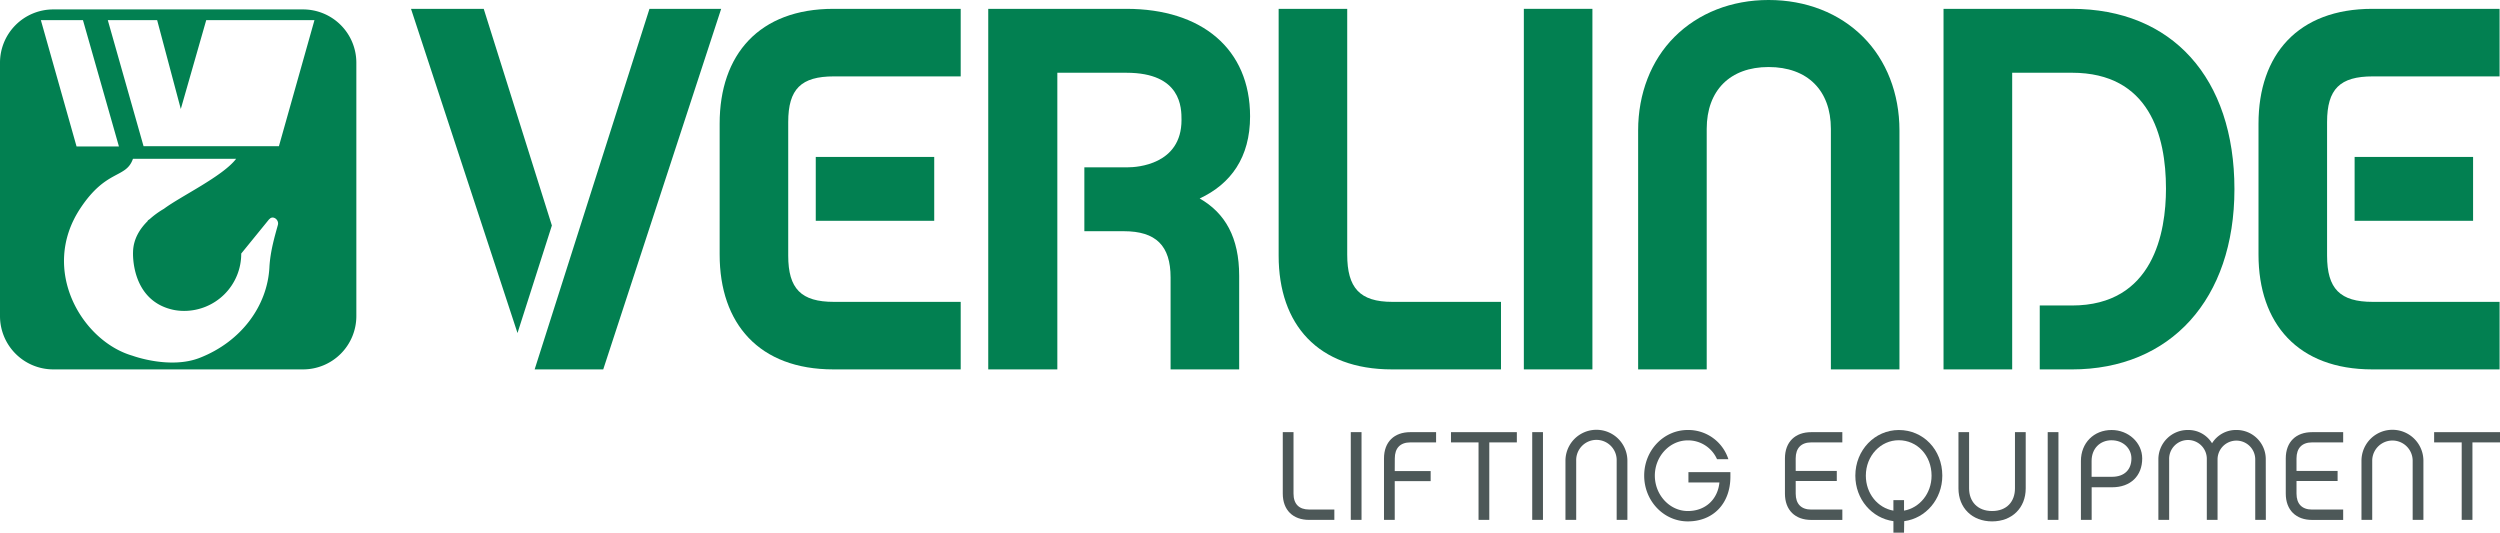 <svg id="Layer_1" data-name="Layer 1" xmlns="http://www.w3.org/2000/svg" viewBox="0 0 1247.24 265.73"><defs><style>.cls-1{fill:#028051;}.cls-2{fill:#4d5858;}</style></defs><path class="cls-1" d="M326.11,435.43,383.4,255.54h35.77L360.33,435.43Zm-8.55-18.15L264.43,255.54h36.28s25.15,80.1,34,108.09Z" transform="translate(-59.38 -251.13)"/><path class="cls-1" d="M525.46,361.29h-59.1V329.41h59.1Zm-72.84,17.37c0,16.59,6.48,23.07,22.81,23.07h63.24v33.69h-63.5c-37.06,0-56.76-22.81-56.76-57.28V312.82c0-34.47,19.7-57.28,56.76-57.28h63.5v33.7H475.43c-16.33,0-22.81,6.22-22.81,22.81Z" transform="translate(-59.38 -251.13)"/><path class="cls-1" d="M677.6,435.43H643.38V389.55c0-15.81-7.26-23.07-23.32-23.07h-19.7V334.6h21.77c4.41,0,26.7-1.3,26.7-23.59,0-6,0-23.58-27.48-23.58H586.88v148H552.41V255.54h68.94c37.59,0,61.69,20,61.69,53.66,0,20.47-9.59,33.69-25.14,40.95,12.7,7.26,19.7,19.44,19.7,38.62Z" transform="translate(-59.38 -251.13)"/><path class="cls-1" d="M697.29,378.66V255.54H731.5v122.6c0,16.59,6.22,23.59,22.55,23.59h54.17v33.69H753.79c-36.81,0-56.5-22.29-56.5-56.76" transform="translate(-59.38 -251.13)"/><rect class="cls-1" x="760.24" y="4.41" width="34.21" height="179.88"/><path class="cls-1" d="M988.87,269.54c11.66,11.66,18.14,28.25,18.14,46.65V435.42H972.8v-120c0-19.18-11.66-30.85-31.1-30.85-19.18,0-30.85,11.67-30.85,30.85v120H876.64V316.19c0-18.4,6.48-35,18.14-46.65,11.93-11.93,28.51-18.41,46.92-18.41,18.66,0,35.25,6.48,47.17,18.41" transform="translate(-59.38 -251.13)"/><path class="cls-1" d="M1093.06,403.54c40.7,0,46.92-36.54,46.92-58.32,0-26.44-8.29-57.8-46.92-57.8h-29.81v148H1029V255.54h64c50,0,81.13,34.47,81.13,89.94,0,54.95-31.88,89.95-81.13,89.95H1077V403.54Z" transform="translate(-59.38 -251.13)"/><path class="cls-1" d="M1293.19,361.29h-59.1V329.41h59.1Zm-72.84,17.37c0,16.59,6.48,23.07,22.81,23.07h63.25v33.69H1242.9c-37.06,0-56.76-22.81-56.76-57.28V312.82c0-34.47,19.7-57.28,56.76-57.28h63.51v33.7h-63.25c-16.33,0-22.81,6.22-22.81,22.81Z" transform="translate(-59.38 -251.13)"/><path class="cls-2" d="M725.08,505.33v5.17H712.47c-8,0-13.12-4.86-13.12-13.12V466.73h5.36v30.65c0,5.17,2.72,7.95,7.76,7.95Z" transform="translate(-59.38 -251.13)"/><rect class="cls-2" x="673.9" y="215.59" width="5.36" height="43.77"/><path class="cls-2" d="M755.21,486.15h17.92v5H755.21V510.5h-5.36V479.84c0-8.32,5.17-13.11,13.12-13.11h12.87v5.11H763c-5.05,0-7.76,2.83-7.76,8Z" transform="translate(-59.38 -251.13)"/><polygon class="cls-2" points="743 220.71 743 259.36 737.64 259.36 737.64 220.71 723.89 220.71 723.89 215.6 756.75 215.6 756.75 220.71 743 220.71"/><rect class="cls-2" x="764.42" y="215.59" width="5.36" height="43.77"/><path class="cls-2" d="M871.28,481V510.5h-5.35V481a10.1,10.1,0,1,0-20.19,0V510.5h-5.36V481a15.45,15.45,0,0,1,30.9,0" transform="translate(-59.38 -251.13)"/><path class="cls-2" d="M922.67,486.66v2.27c0,13.49-8.64,22.32-21.26,22.32-12,0-21.75-10.21-21.75-22.83s9.71-22.77,21.75-22.77a21,21,0,0,1,20.25,14.58H916a15.77,15.77,0,0,0-14.58-9.4c-9.08,0-16.45,8-16.45,17.59s7.37,17.66,16.45,17.66,15-6.12,15.77-14.25H901.73v-5.17Z" transform="translate(-59.38 -251.13)"/><path class="cls-2" d="M955.25,486.09h20.5v5h-20.5v6.31c0,5.11,2.71,7.95,7.76,7.95h15.51v5.17H963c-8,0-13.12-4.86-13.12-13.12V479.85c0-8.33,5.17-13.12,13.12-13.12h15.51v5.11H963c-5,0-7.76,2.83-7.76,8Z" transform="translate(-59.38 -251.13)"/><path class="cls-2" d="M1006.64,470.76c-9,0-16.4,7.76-16.4,17.67,0,8.95,5.93,16.08,13.75,17.46v-5.23h5.3v5.23c7.75-1.38,13.74-8.51,13.74-17.46,0-10.1-7.18-17.67-16.39-17.67m2.65,46.11H1004v-5.74c-10.72-1.45-19-10.91-19-22.7,0-12.75,9.72-22.77,21.7-22.77,12.17,0,21.69,9.77,21.69,22.77,0,11.79-8.32,21.31-19,22.7Z" transform="translate(-59.38 -251.13)"/><path class="cls-2" d="M1053.23,506.08c7.38,0,11.41-4.79,11.41-11.29V466.73H1070v28.06c0,9.72-6.81,16.46-16.77,16.46s-16.78-6.74-16.78-16.46V466.73h5.3v28.06c0,6.5,4.16,11.29,11.48,11.29" transform="translate(-59.38 -251.13)"/><rect class="cls-2" x="1021.59" y="215.59" width="5.36" height="43.77"/><path class="cls-2" d="M1112.87,470.77c-5.68,0-10,4-10,10.34V489h10.16c6.37,0,9.71-3.72,9.71-9.14,0-5-4.11-9.08-9.9-9.08m.25,23.46H1102.9V510.5h-5.36V481.11c0-9,6.43-15.45,15.33-15.45,8.38,0,15.25,6.3,15.25,14.19,0,8.7-5.79,14.38-15,14.38" transform="translate(-59.38 -251.13)"/><path class="cls-2" d="M1189.8,510.5h-5.29V480.35a9.4,9.4,0,1,0-18.8,0V510.5h-5.36V480.35a9.4,9.4,0,1,0-18.79,0V510.5h-5.37V480.35a14.62,14.62,0,0,1,14.77-14.7,13.81,13.81,0,0,1,12,6.63,14,14,0,0,1,12.11-6.63,14.56,14.56,0,0,1,14.69,14.7Z" transform="translate(-59.38 -251.13)"/><path class="cls-2" d="M1205.1,486.09h20.5v5h-20.5v6.31c0,5.11,2.71,7.95,7.76,7.95h15.52v5.17h-15.52c-7.94,0-13.12-4.86-13.12-13.12V479.85c0-8.33,5.18-13.12,13.12-13.12h15.52v5.11h-15.52c-5,0-7.76,2.83-7.76,8Z" transform="translate(-59.38 -251.13)"/><path class="cls-2" d="M1268.41,481V510.5h-5.36V481a10.09,10.09,0,1,0-20.18,0V510.5h-5.36V481a15.45,15.45,0,0,1,30.9,0" transform="translate(-59.38 -251.13)"/><polygon class="cls-2" points="1233.49 220.71 1233.49 259.36 1228.13 259.36 1228.13 220.71 1214.38 220.71 1214.38 215.6 1247.24 215.6 1247.24 220.71 1233.49 220.71"/><path class="cls-1" d="M237.16,408.89a26.6,26.6,0,0,1-26.53,26.53H85.9a26.6,26.6,0,0,1-26.52-26.53V282.35A26.59,26.59,0,0,1,85.9,255.83H210.63a26.59,26.59,0,0,1,26.53,26.52Zm-124-147.7L131,324.07h67.53l17.73-62.88h-54l-12.68,44.32-11.8-44.32Zm-15.59,63h21.14l-17.94-63h-21ZM194,360.26l-.4.31-13.87,17.05v.12a28.49,28.49,0,0,1-28.5,28.5,26.73,26.73,0,0,1-5.23-.51c-21.71-4.58-20.24-29-20.24-29,.16-6.53,3.56-11.7,7.51-15.53l-.37.05,1.19-.82a42,42,0,0,1,7.09-5.14c8.32-6.24,29.36-16.2,36-24.93H158.9l0,0-33.19,0c-3.48,10-13.22,4.92-26.33,24.82-20.23,30.72,1,66.17,26.08,73.41,0,0,18.66,6.92,33.6,1.05,20.87-8.17,33.76-26.13,34.73-45.17.43-8.2,2.83-16,4.22-21.11.69-2.46-2.16-4.78-4-3.15" transform="translate(-59.38 -251.13)"/></svg>